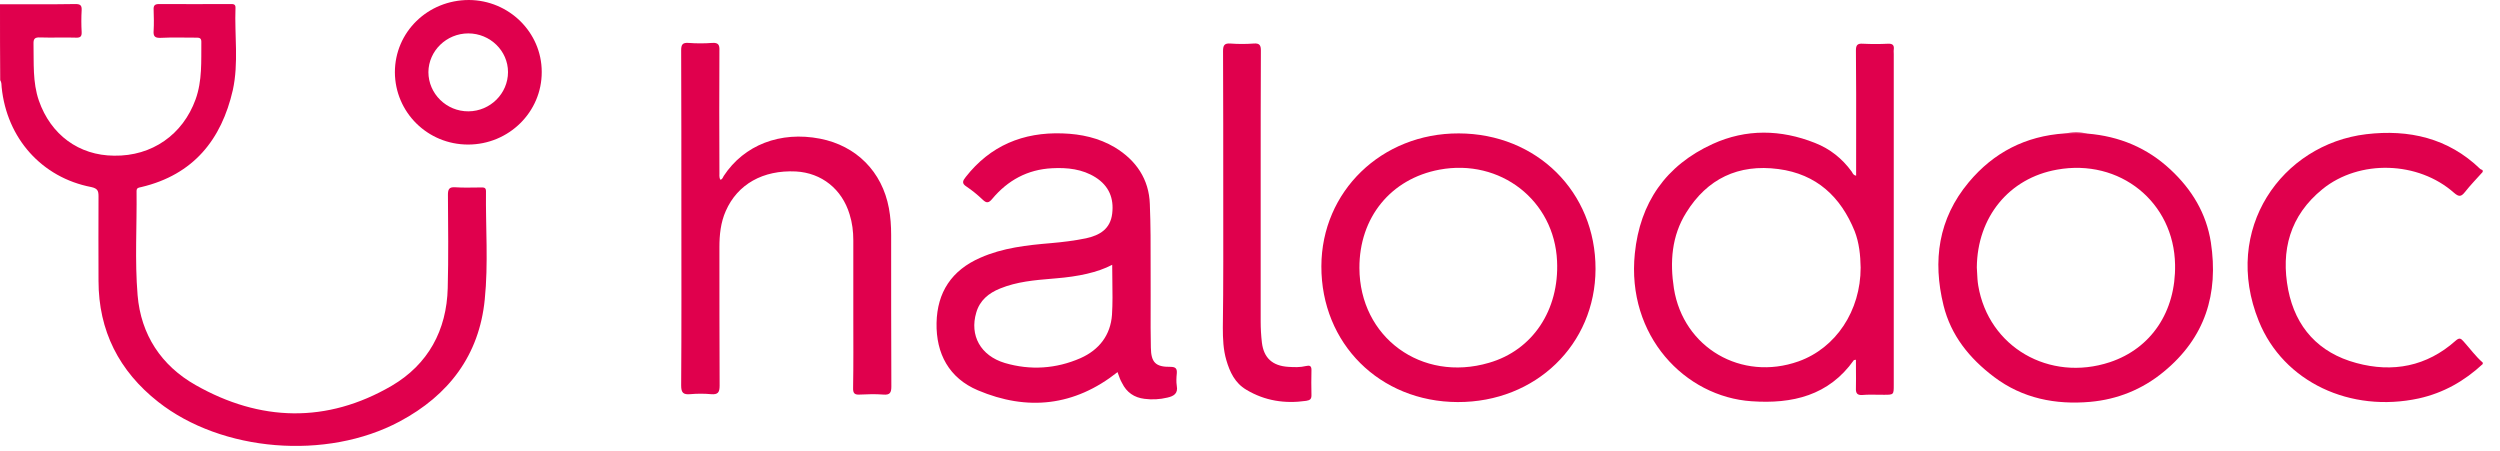 <svg width="133" height="24" viewBox="0 0 133 24" fill="none" xmlns="http://www.w3.org/2000/svg">
<path d="M0 0.226C1.335 0.226 2.681 0.237 4.015 0.215C4.278 0.215 4.355 0.291 4.344 0.538C4.322 0.926 4.322 1.314 4.344 1.702C4.355 1.938 4.278 2.014 4.037 2.003C3.403 1.982 2.779 2.014 2.144 1.992C1.882 1.982 1.772 2.035 1.783 2.326C1.805 3.349 1.729 4.373 2.068 5.353C2.702 7.173 4.201 8.272 6.072 8.282C8.086 8.315 9.727 7.162 10.405 5.288C10.766 4.286 10.7 3.252 10.711 2.218C10.711 2.003 10.58 2.003 10.427 2.003C9.792 2.003 9.169 1.982 8.534 2.014C8.228 2.025 8.151 1.917 8.173 1.637C8.195 1.26 8.184 0.883 8.173 0.517C8.162 0.312 8.217 0.215 8.458 0.215C9.716 0.226 10.974 0.215 12.243 0.215C12.396 0.215 12.539 0.204 12.528 0.42C12.473 1.874 12.703 3.349 12.386 4.793C11.784 7.421 10.296 9.295 7.517 9.952C7.396 9.984 7.265 9.973 7.265 10.167C7.287 12.009 7.167 13.861 7.32 15.703C7.495 17.803 8.578 19.451 10.405 20.485C13.841 22.435 17.386 22.532 20.832 20.528C22.78 19.387 23.764 17.567 23.819 15.326C23.863 13.678 23.841 12.02 23.83 10.361C23.83 10.07 23.896 9.941 24.213 9.963C24.672 9.995 25.132 9.973 25.591 9.973C25.723 9.973 25.854 9.963 25.854 10.167C25.832 12.095 25.985 14.023 25.788 15.94C25.493 18.891 23.885 21.024 21.259 22.424C17.364 24.503 11.795 24.04 8.414 21.379C6.335 19.742 5.241 17.599 5.241 14.938C5.241 13.441 5.23 11.944 5.241 10.436C5.241 10.146 5.186 10.027 4.858 9.952C2.221 9.446 0.361 7.356 0.088 4.642C0.077 4.513 0.088 4.383 0.011 4.265C0 2.919 0 1.572 0 0.226Z" fill="#E0004D"/>
<path d="M132.083 9.144C131.766 9.499 131.427 9.844 131.131 10.221C130.934 10.469 130.814 10.479 130.562 10.264C128.648 8.562 125.518 8.476 123.56 10.059C121.82 11.47 121.328 13.323 121.733 15.423C122.127 17.416 123.352 18.773 125.354 19.311C127.291 19.839 129.107 19.494 130.639 18.126C130.847 17.943 130.923 18.008 131.066 18.169C131.405 18.546 131.7 18.956 132.083 19.29C132.083 19.311 132.083 19.343 132.083 19.365C131.109 20.27 129.993 20.905 128.68 21.196C125.059 21.982 121.481 20.334 120.168 17.082C118.188 12.192 121.394 7.679 125.879 7.14C128.155 6.871 130.245 7.345 131.941 8.982C131.974 9.014 132.028 9.025 132.072 9.047C132.083 9.101 132.083 9.122 132.083 9.144Z" fill="#E0004D"/>
<path d="M38.328 9.564C38.438 9.531 38.459 9.434 38.503 9.359C39.586 7.711 41.512 6.968 43.624 7.377C45.56 7.754 46.928 9.133 47.289 11.072C47.377 11.546 47.409 12.019 47.409 12.493C47.409 15.186 47.409 17.868 47.42 20.561C47.42 20.894 47.344 21.024 46.983 20.991C46.578 20.959 46.173 20.97 45.757 20.991C45.462 21.013 45.374 20.927 45.385 20.625C45.407 19.387 45.396 18.148 45.396 16.898C45.396 15.531 45.396 14.163 45.396 12.784C45.396 12.31 45.341 11.858 45.199 11.405C44.794 10.059 43.711 9.198 42.343 9.122C40.593 9.036 39.236 9.801 38.612 11.222C38.339 11.836 38.273 12.493 38.273 13.15C38.273 15.606 38.273 18.062 38.284 20.517C38.284 20.873 38.197 21.002 37.825 20.97C37.464 20.937 37.092 20.937 36.72 20.97C36.348 21.002 36.238 20.894 36.238 20.507C36.26 17.426 36.249 14.357 36.249 11.276C36.249 8.411 36.249 5.536 36.238 2.671C36.238 2.369 36.315 2.261 36.632 2.283C37.048 2.315 37.475 2.315 37.89 2.283C38.219 2.261 38.284 2.391 38.273 2.681C38.262 4.825 38.262 6.968 38.273 9.111C38.284 9.284 38.24 9.434 38.328 9.564Z" fill="#E0004D"/>
<path d="M65.077 10.425C65.077 7.851 65.077 5.288 65.066 2.714C65.066 2.423 65.131 2.294 65.449 2.315C65.864 2.347 66.291 2.347 66.707 2.315C67.013 2.294 67.079 2.412 67.079 2.692C67.068 4.965 67.068 7.237 67.068 9.51C67.068 12.041 67.068 14.572 67.068 17.103C67.068 17.48 67.09 17.857 67.133 18.223C67.232 19.042 67.692 19.462 68.534 19.516C68.851 19.537 69.169 19.548 69.475 19.473C69.661 19.43 69.77 19.451 69.77 19.677C69.759 20.13 69.759 20.582 69.77 21.034C69.77 21.239 69.683 21.293 69.486 21.325C68.359 21.487 67.287 21.325 66.302 20.733C65.7 20.377 65.427 19.796 65.241 19.16C65.077 18.6 65.055 18.019 65.055 17.437C65.088 15.1 65.077 12.763 65.077 10.425Z" fill="#E0004D"/>
<path d="M111.054 7.108C110.649 7.108 110.245 7.108 109.84 7.108C110.245 7.022 110.649 7.022 111.054 7.108Z" fill="#E0004D"/>
<path fill-rule="evenodd" clip-rule="evenodd" d="M98.681 19.146C98.696 19.145 98.714 19.142 98.735 19.139C98.735 19.308 98.736 19.475 98.737 19.643C98.74 19.978 98.742 20.313 98.735 20.657C98.724 20.916 98.8 21.034 99.085 21.013C99.35 20.99 99.621 20.994 99.894 20.999C100.003 21 100.113 21.002 100.223 21.002C100.748 21.002 100.748 21.002 100.748 20.474V2.875C100.748 2.846 100.747 2.817 100.745 2.79C100.743 2.737 100.741 2.688 100.748 2.638C100.781 2.401 100.682 2.315 100.441 2.326C100.004 2.348 99.555 2.348 99.107 2.326C98.8 2.304 98.735 2.412 98.735 2.692C98.751 4.235 98.749 5.771 98.747 7.311C98.746 7.824 98.746 8.338 98.746 8.853V9.348C98.619 9.324 98.577 9.248 98.54 9.179C98.528 9.159 98.517 9.14 98.505 9.122C98.002 8.433 97.356 7.916 96.557 7.604C94.741 6.882 92.892 6.85 91.12 7.657C88.614 8.799 87.246 10.792 86.973 13.484C86.524 17.868 89.642 21.11 93.187 21.347C95.354 21.498 97.29 21.045 98.625 19.16C98.633 19.153 98.65 19.151 98.681 19.146ZM95.682 19.225C97.673 18.514 98.986 16.532 98.986 14.238C98.975 13.581 98.91 12.924 98.669 12.299C97.925 10.468 96.645 9.262 94.61 8.993C92.476 8.713 90.824 9.51 89.708 11.309C88.931 12.547 88.833 13.937 89.052 15.347C89.555 18.503 92.651 20.302 95.682 19.225Z" fill="#E0004D"/>
<path fill-rule="evenodd" clip-rule="evenodd" d="M52.025 20.765C54.65 21.875 57.156 21.616 59.454 19.796C59.465 19.827 59.476 19.859 59.487 19.892C59.543 20.051 59.603 20.226 59.694 20.378C59.935 20.873 60.34 21.153 60.887 21.218C61.292 21.271 61.697 21.25 62.101 21.153C62.441 21.078 62.681 20.938 62.605 20.528C62.572 20.313 62.583 20.087 62.605 19.871C62.627 19.613 62.55 19.516 62.266 19.516C61.478 19.527 61.237 19.279 61.226 18.493C61.21 17.798 61.212 17.096 61.214 16.398C61.215 16.166 61.215 15.934 61.215 15.703C61.212 15.206 61.212 14.709 61.213 14.212C61.215 13.093 61.217 11.975 61.171 10.856C61.128 9.542 60.449 8.53 59.311 7.841C58.458 7.334 57.517 7.13 56.532 7.097C54.421 7.022 52.681 7.754 51.379 9.413C51.215 9.618 51.149 9.758 51.423 9.93C51.729 10.135 52.014 10.372 52.276 10.62C52.484 10.824 52.604 10.803 52.79 10.576C53.611 9.596 54.661 9.015 55.974 8.95C56.784 8.907 57.583 8.993 58.283 9.435C58.994 9.887 59.268 10.544 59.169 11.363C59.071 12.181 58.513 12.515 57.78 12.677C57.156 12.806 56.532 12.881 55.909 12.935C54.629 13.043 53.348 13.183 52.156 13.711C50.624 14.378 49.858 15.552 49.825 17.179C49.792 18.816 50.493 20.119 52.025 20.765ZM59.177 14.922C59.173 14.646 59.169 14.367 59.169 14.087C58.392 14.497 57.363 14.712 56.171 14.809C56.109 14.814 56.047 14.819 55.985 14.825C55.04 14.904 54.099 14.984 53.206 15.348C52.593 15.595 52.123 15.983 51.937 16.629C51.575 17.846 52.166 18.923 53.457 19.311C54.814 19.71 56.182 19.623 57.484 19.053C58.479 18.611 59.081 17.825 59.158 16.748C59.196 16.145 59.186 15.538 59.177 14.922Z" fill="#E0004D"/>
<path fill-rule="evenodd" clip-rule="evenodd" d="M115.463 9.015C114.226 7.862 112.749 7.248 111.053 7.108C110.648 7.076 110.244 7.087 109.839 7.098L109.839 7.098C107.76 7.238 106.064 8.11 104.74 9.693C103.11 11.643 102.814 13.872 103.394 16.242C103.788 17.846 104.773 19.064 106.086 20.055C107.596 21.196 109.357 21.541 111.195 21.379C112.64 21.25 113.964 20.722 115.101 19.785C117.323 17.965 118.034 15.628 117.618 12.892C117.377 11.352 116.611 10.081 115.463 9.015ZM109.434 9.025C106.874 9.478 105.189 11.556 105.167 14.227C105.173 14.32 105.178 14.412 105.182 14.504C105.193 14.735 105.204 14.966 105.243 15.197C105.791 18.46 109.018 20.334 112.246 19.268C114.445 18.536 115.758 16.575 115.714 14.087C115.66 10.748 112.771 8.422 109.434 9.025Z" fill="#E0004D"/>
<path fill-rule="evenodd" clip-rule="evenodd" d="M84.882 14.313C84.892 10.21 81.752 7.108 77.606 7.097C73.503 7.086 70.308 10.178 70.297 14.163C70.286 18.277 73.404 21.379 77.551 21.39C81.698 21.401 84.871 18.331 84.882 14.313ZM76.578 9.026C73.995 9.51 72.31 11.567 72.321 14.26C72.332 17.944 75.626 20.356 79.214 19.301C81.534 18.633 82.956 16.5 82.836 13.894C82.694 10.663 79.816 8.422 76.578 9.026Z" fill="#E0004D"/>
<path fill-rule="evenodd" clip-rule="evenodd" d="M21.008 3.845C21.019 5.978 22.747 7.69 24.903 7.69C27.069 7.69 28.831 5.956 28.82 3.824C28.82 1.723 27.08 0.011 24.947 0C22.758 0 21.008 1.702 21.008 3.845ZM27.026 3.834C27.026 2.703 26.074 1.777 24.914 1.777C23.754 1.777 22.802 2.703 22.791 3.834C22.791 4.986 23.754 5.934 24.925 5.923C26.084 5.913 27.026 4.976 27.026 3.834Z" fill="#E0004D"/>
</svg>
